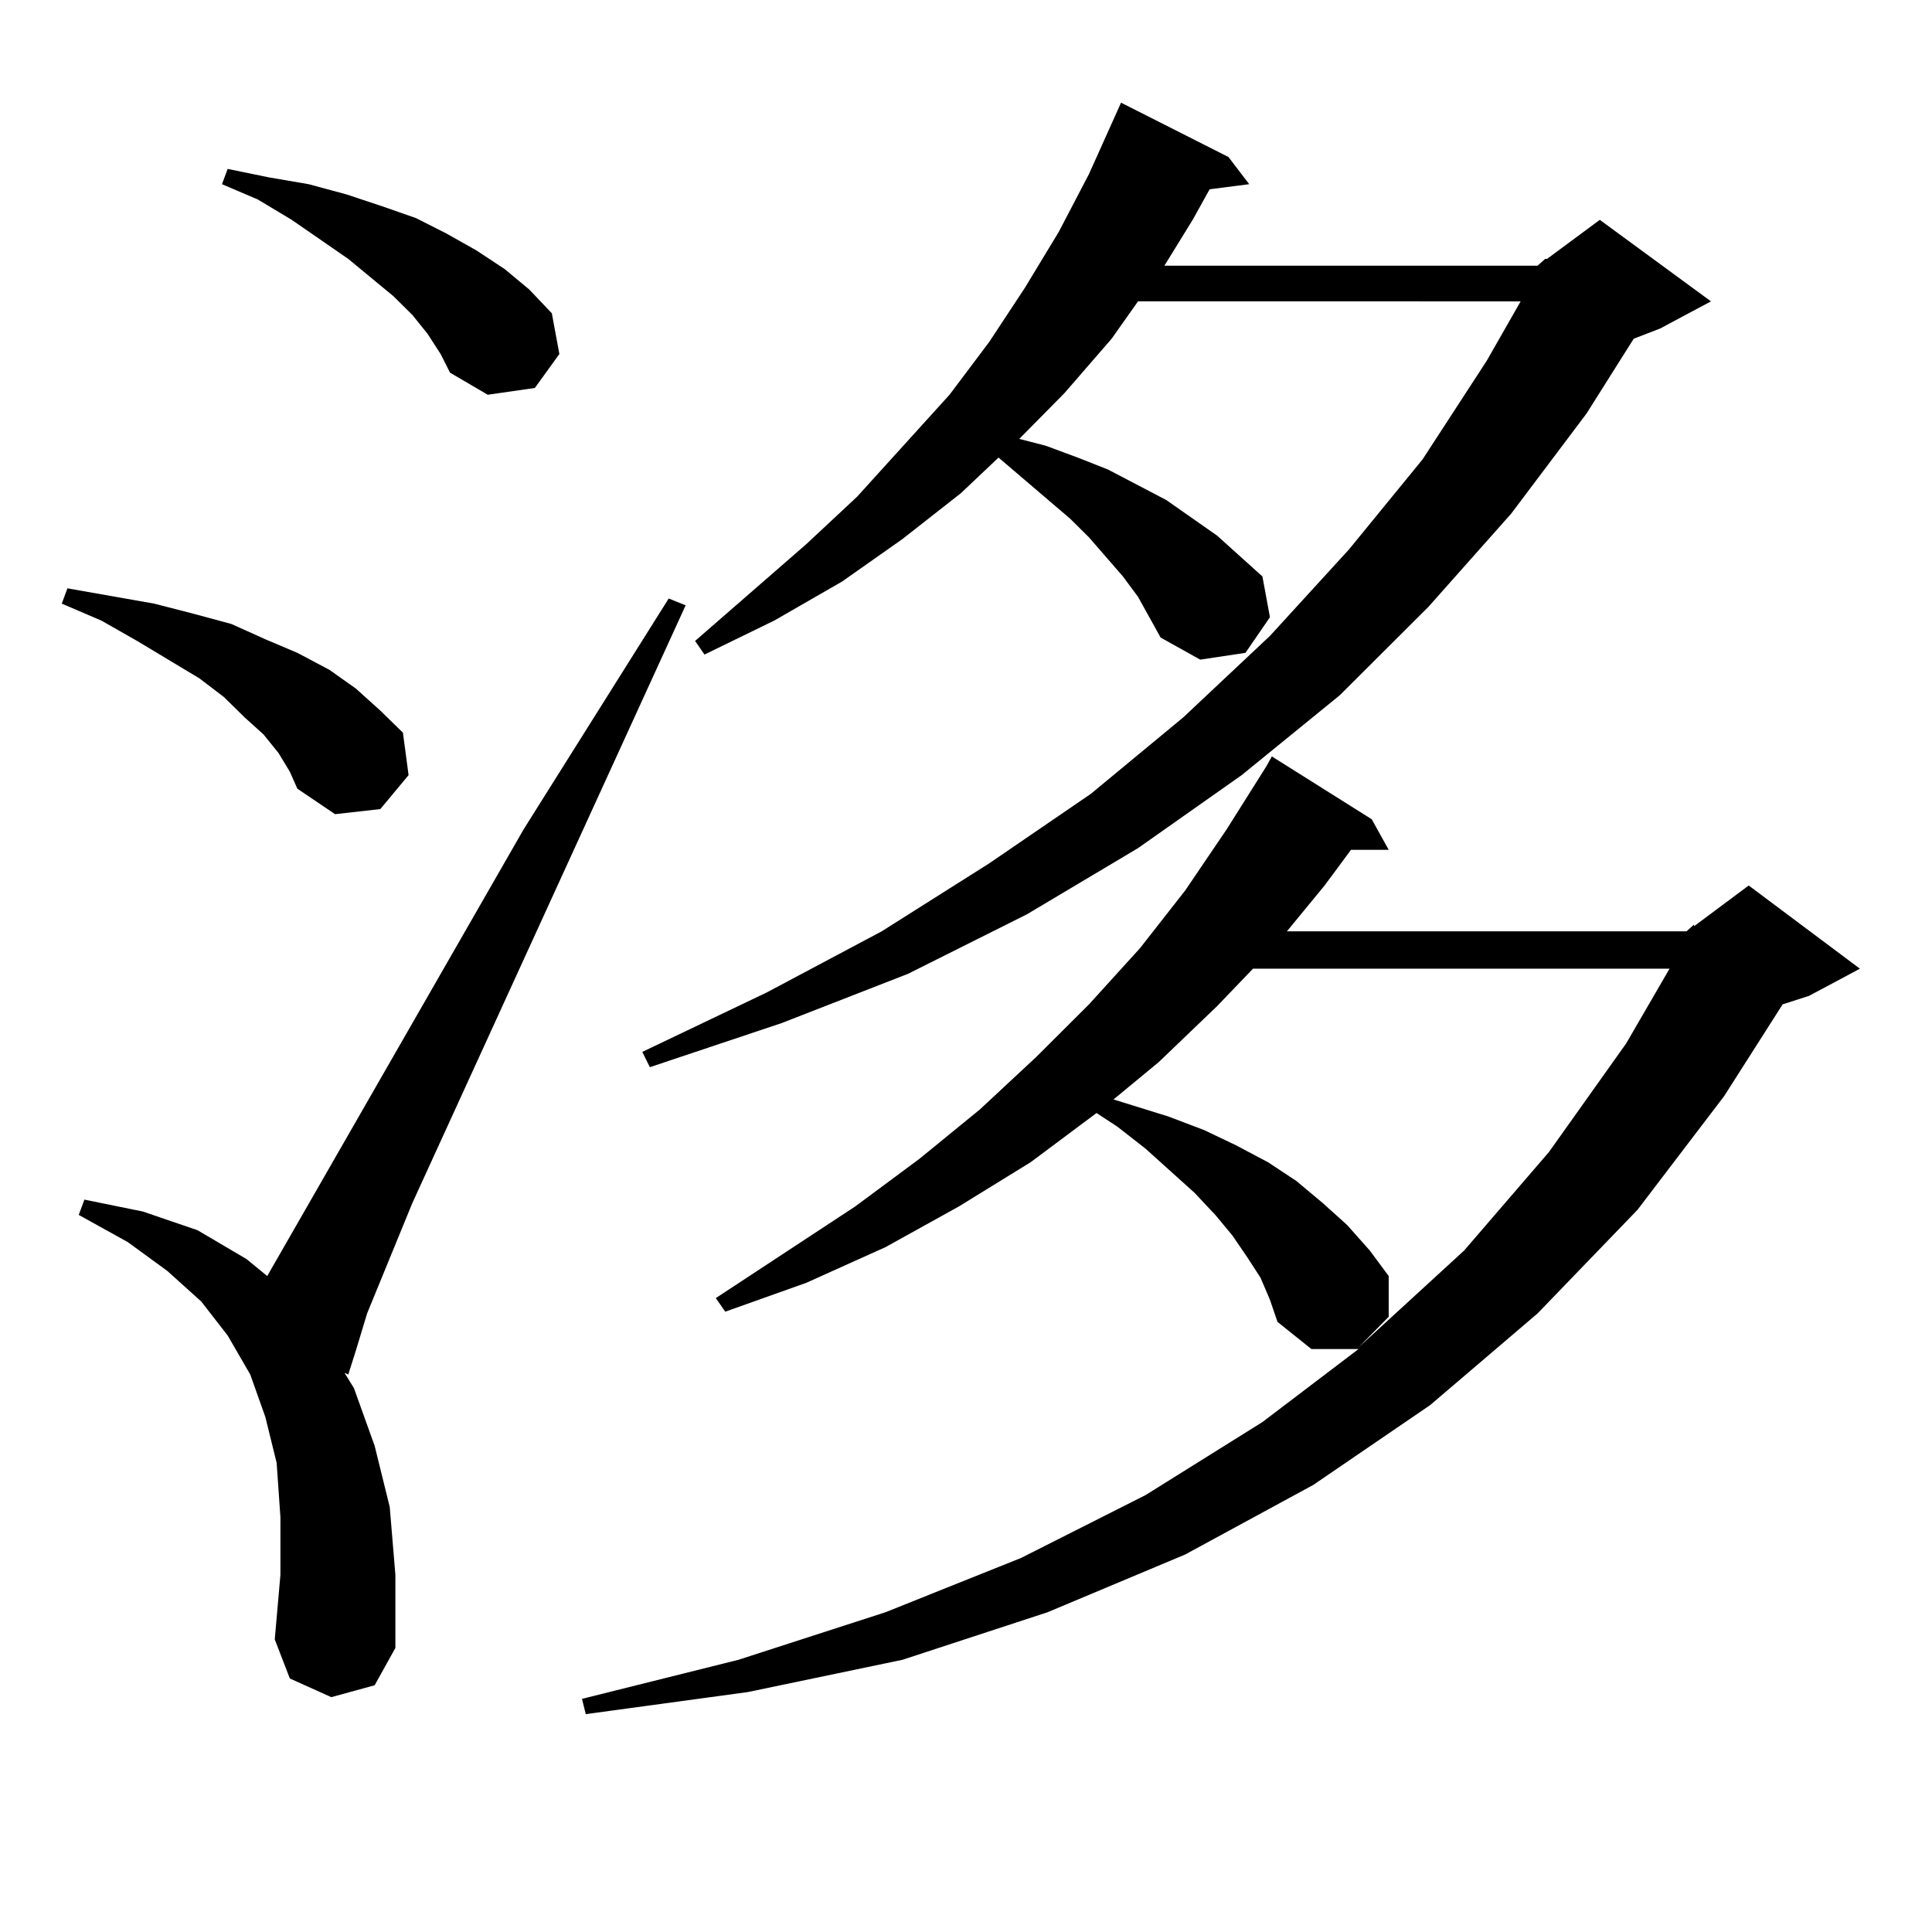 <?xml version="1.0" encoding="utf-8"?>
<!-- Generator: Adobe Illustrator 16.0.0, SVG Export Plug-In . SVG Version: 6.00 Build 0)  -->
<!DOCTYPE svg PUBLIC "-//W3C//DTD SVG 1.1//EN" "http://www.w3.org/Graphics/SVG/1.1/DTD/svg11.dtd">
<svg version="1.1" id="图层_1" xmlns="http://www.w3.org/2000/svg" xmlns:xlink="http://www.w3.org/1999/xlink" x="0px" y="0px"
	 width="1000px" height="1000px" viewBox="0 0 1000 1000" enable-background="new 0 0 1000 1000" xml:space="preserve">
<path d="M144.167,389.773l-7.805-9.668l-9.756-8.789l-10.731-10.547l-12.683-9.668l-32.194-19.336l-18.536-10.547l-20.487-8.789
	l2.927-7.91l44.877,7.91l20.487,5.273l19.512,5.273l17.561,7.91l16.585,7.031l16.585,8.789l13.658,9.668l12.683,11.426
	l11.707,11.426l2.927,21.973l-14.634,17.578l-23.414,2.637l-19.512-13.184l-3.902-8.789L144.167,389.773z M171.483,878.445
	l-21.463-9.668l-7.805-20.215l2.927-33.398v-29.883l-1.951-28.125l-5.854-23.73l-7.805-21.973l-11.707-20.215l-13.658-17.578
	l-17.561-15.82L66.12,642.898l-25.365-14.063l2.927-7.91l30.243,6.152l28.292,9.668l25.365,14.941l10.731,8.789l132.68-231.152
	l75.12-119.531l8.78,3.516l-141.46,309.375l-23.414,57.129l-5.854,19.336l-3.902,12.305l-1.951-0.879l4.878,7.91l10.731,29.883
	l7.805,31.641l2.927,35.156v37.793l-10.731,19.336L171.483,878.445z M221.238,172.684l-7.805-9.668l-9.756-9.668l-23.414-19.336
	l-29.268-20.215l-17.561-10.547l-18.536-7.91l2.927-7.91l21.463,4.395l20.487,3.516l19.512,5.273l18.536,6.152l17.561,6.152
	l15.609,7.91l15.609,8.789l14.634,9.668l12.683,10.547l11.707,12.305l3.902,21.094l-12.683,17.578l-24.39,3.516l-19.512-11.426
	l-4.878-9.668L221.238,172.684z M872.93,482.059l3.902-3.516v0.879l28.292-21.094l57.56,43.066l-26.341,14.063l-13.658,4.395
	l-30.243,47.461l-44.877,58.887l-51.706,53.613l-55.608,47.461l-60.486,41.309l-66.34,36.035L542.206,834.5l-75.12,24.609
	l-79.998,16.699l-83.9,11.426l-1.951-7.91l80.974-20.215l76.096-24.609l70.242-28.125l64.389-32.52l60.486-37.793l49.755-37.793
	h-24.39l-17.561-14.063l-3.902-11.426l-4.878-11.426l-6.829-10.547l-7.805-11.426l-8.78-10.547l-10.731-11.426l-25.365-22.852
	l-14.634-11.426l-10.731-7.031l-34.146,25.488l-37.072,22.852l-38.048,21.094l-40.975,18.457l-41.95,14.941l-4.878-7.031
	l72.193-47.461l33.17-24.609l31.219-25.488l29.268-27.246l27.316-27.246l26.341-29.004l23.414-29.883l21.463-31.641l20.487-32.52
	l2.927-5.273l51.706,32.52l8.78,15.82h-19.512l-13.658,18.457l-19.512,23.73H872.93z M795.858,137.527l3.902-3.516h0.976
	l27.316-20.215l57.56,42.188l-26.341,14.063l-13.658,5.273l-24.39,38.672L782.2,265.848l-42.926,48.34l-45.853,45.703l-50.73,41.309
	l-53.657,37.793l-57.56,34.277l-61.462,30.762l-65.364,25.488l-68.291,22.852l-3.902-7.91l64.389-30.762l59.511-31.641
	l55.608-35.156l52.682-36.035l47.804-39.551l44.877-42.188l40.975-44.824l38.048-46.582l33.17-50.977l17.561-30.762H589.034
	l-13.658,19.336l-24.39,28.125l-23.414,23.73l13.658,3.516l16.585,6.152l15.609,6.152l30.243,15.82l26.341,18.457l23.414,21.094
	l3.902,21.094l-12.683,18.457l-23.414,3.516l-20.487-11.426l-11.707-21.094l-7.805-10.547l-17.561-20.215l-9.756-9.668
	l-37.072-31.641l-19.512,18.457l-30.243,23.73l-31.219,21.973l-35.121,20.215l-36.097,17.578l-4.878-7.031l57.56-50.098
	l26.341-24.609l47.804-52.734l20.487-27.246l18.536-28.125l17.561-29.004l15.609-29.883l16.585-36.914l55.608,28.125l10.731,14.063
	l-20.487,2.637l-8.78,15.82l-14.634,23.73H795.858z M648.545,501.395l-18.536,19.336l-30.243,29.004l-23.414,19.336l28.292,8.789
	l18.536,7.031l16.585,7.91l16.585,8.789l14.634,9.668l13.658,11.426l12.683,11.426l11.707,13.184l9.756,13.184v21.094l-15.609,15.82
	l54.633-50.098l43.901-50.977l39.999-56.25l22.438-38.672H648.545z"/>
</svg>
